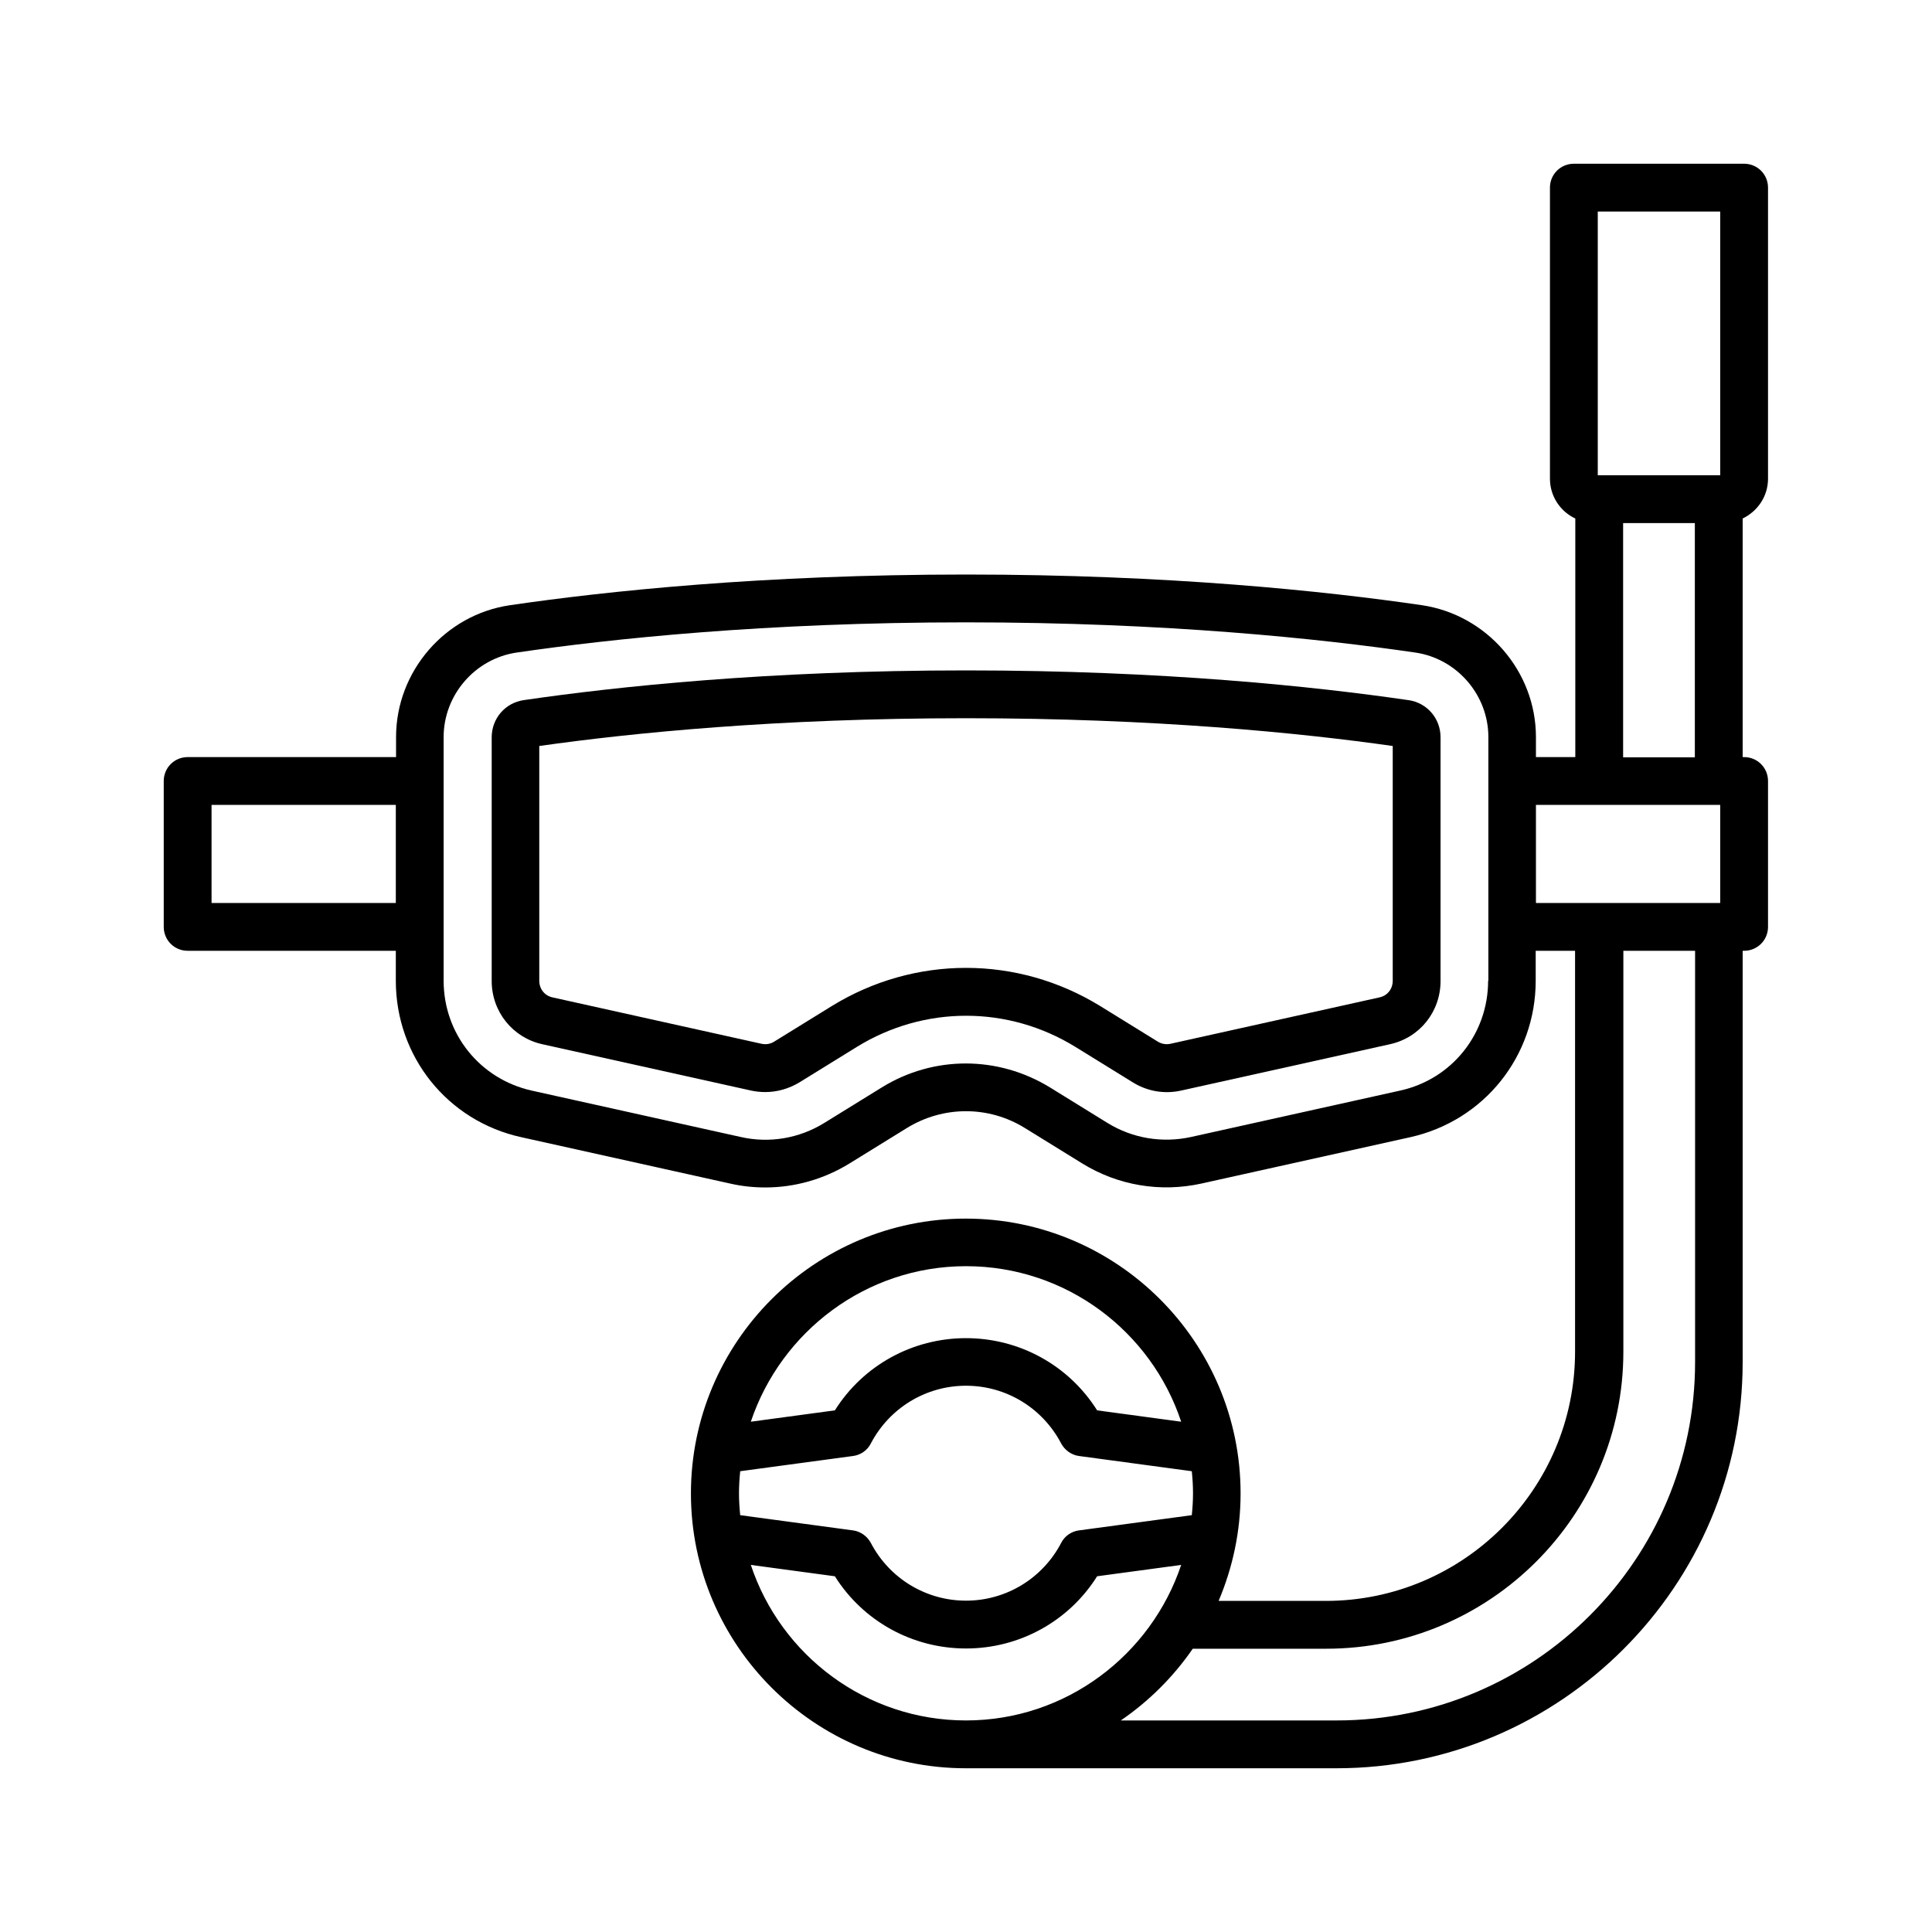 <?xml version="1.0" encoding="UTF-8"?>
<svg id="Layer_1" data-name="Layer 1" xmlns="http://www.w3.org/2000/svg" viewBox="0 0 80 80">
  <path d="M73.21,19.82V7.77c0-.55-.44-.99-.99-.99h-7.05c-.55,0-.99.44-.99.99v12.05c0,.73.43,1.36,1.05,1.65v9.88h-1.63v-.83c0-2.72-2.03-5.06-4.72-5.46-3.97-.58-10.47-1.27-18.88-1.27s-14.92.69-18.88,1.27c-2.69.39-4.72,2.74-4.72,5.46v.83H7.77c-.55,0-.99.44-.99.99v6.04c0,.55.44.99.99.99h8.62v1.24c0,3.14,2.14,5.81,5.2,6.48l8.65,1.92c.48.11.97.16,1.45.16,1.22,0,2.42-.34,3.48-.99l2.38-1.47c1.51-.93,3.39-.93,4.89,0l2.38,1.47c1.48.91,3.23,1.2,4.92.83l8.65-1.92c3.06-.68,5.2-3.35,5.2-6.48v-1.24h1.63v16.6c0,5.69-4.63,10.32-10.32,10.32h-4.44c.58-1.37.91-2.87.91-4.45,0-6.28-5.11-11.38-11.38-11.38s-11.38,5.11-11.38,11.38,5.11,11.38,11.38,11.38h15.35c9.27,0,16.82-7.55,16.82-16.82v-17.03h.06c.55,0,.99-.44.99-.99v-6.04c0-.55-.44-.99-.99-.99h-.06v-9.88c.62-.3,1.05-.92,1.05-1.65ZM66.16,8.76h5.07v10.92h-5.07v-10.92ZM8.76,37.39v-4.06h7.63v4.06h-7.63ZM61.62,40.61c0,2.2-1.5,4.08-3.65,4.55l-8.65,1.92c-1.19.26-2.42.06-3.46-.58l-2.38-1.47h0c-2.15-1.32-4.82-1.33-6.97,0l-2.38,1.47c-1.04.64-2.27.85-3.46.58l-8.65-1.92c-2.15-.48-3.65-2.35-3.65-4.55v-10.09c0-1.74,1.3-3.25,3.03-3.5,3.9-.57,10.3-1.25,18.6-1.25s14.69.68,18.6,1.25c1.73.25,3.03,1.76,3.03,3.5v10.09ZM63.6,33.33h7.63v4.06h-7.63v-4.06ZM30.6,61.83c0-.31.02-.61.05-.91l4.67-.63c.32-.04.6-.24.74-.52.77-1.47,2.28-2.39,3.94-2.39s3.17.92,3.94,2.39c.15.28.43.48.74.52l4.67.63c.03.3.05.6.05.91s-.02.61-.05.91l-4.67.63c-.32.04-.6.24-.74.52-.77,1.47-2.28,2.39-3.94,2.39s-3.17-.92-3.94-2.39c-.15-.28-.43-.48-.74-.52l-4.67-.63c-.03-.3-.05-.6-.05-.91ZM40,52.43c4.15,0,7.67,2.7,8.91,6.44l-3.48-.47c-1.17-1.86-3.21-2.99-5.43-2.99s-4.26,1.13-5.43,2.99l-3.48.47c1.25-3.73,4.77-6.44,8.91-6.44ZM31.09,64.8l3.48.47c1.17,1.86,3.21,2.99,5.43,2.99s4.26-1.13,5.43-2.99l3.48-.47c-1.25,3.73-4.77,6.44-8.91,6.44s-7.67-2.7-8.91-6.44ZM70.19,56.4c0,8.18-6.66,14.84-14.84,14.84h-8.94c1.17-.8,2.18-1.81,2.98-2.97h5.53c6.78,0,12.3-5.52,12.3-12.3v-16.6h2.97v17.03ZM67.21,31.36v-9.7h2.97v9.7h-2.97Z"/>
  <path d="M58.31,28.99c-3.84-.56-10.13-1.23-18.31-1.23s-14.48.67-18.31,1.23c-.77.11-1.33.76-1.33,1.54v10.09c0,1.27.87,2.35,2.1,2.62l8.65,1.92c.19.04.39.06.58.06.49,0,.98-.14,1.41-.4l2.38-1.47c2.79-1.72,6.26-1.72,9.05,0l2.38,1.47c.6.37,1.3.49,1.99.34l8.65-1.92c1.24-.27,2.1-1.35,2.1-2.62v-10.09c0-.78-.56-1.43-1.33-1.54ZM57.67,40.61c0,.34-.22.62-.55.69l-8.65,1.92c-.18.04-.37.01-.53-.09l-2.38-1.47c-3.43-2.11-7.69-2.11-11.12,0l-2.38,1.47c-.16.1-.34.13-.53.09l-8.65-1.92c-.33-.07-.55-.35-.55-.69v-9.72c3.8-.54,9.85-1.15,17.67-1.15s13.87.61,17.67,1.15v9.72Z"/>
</svg>